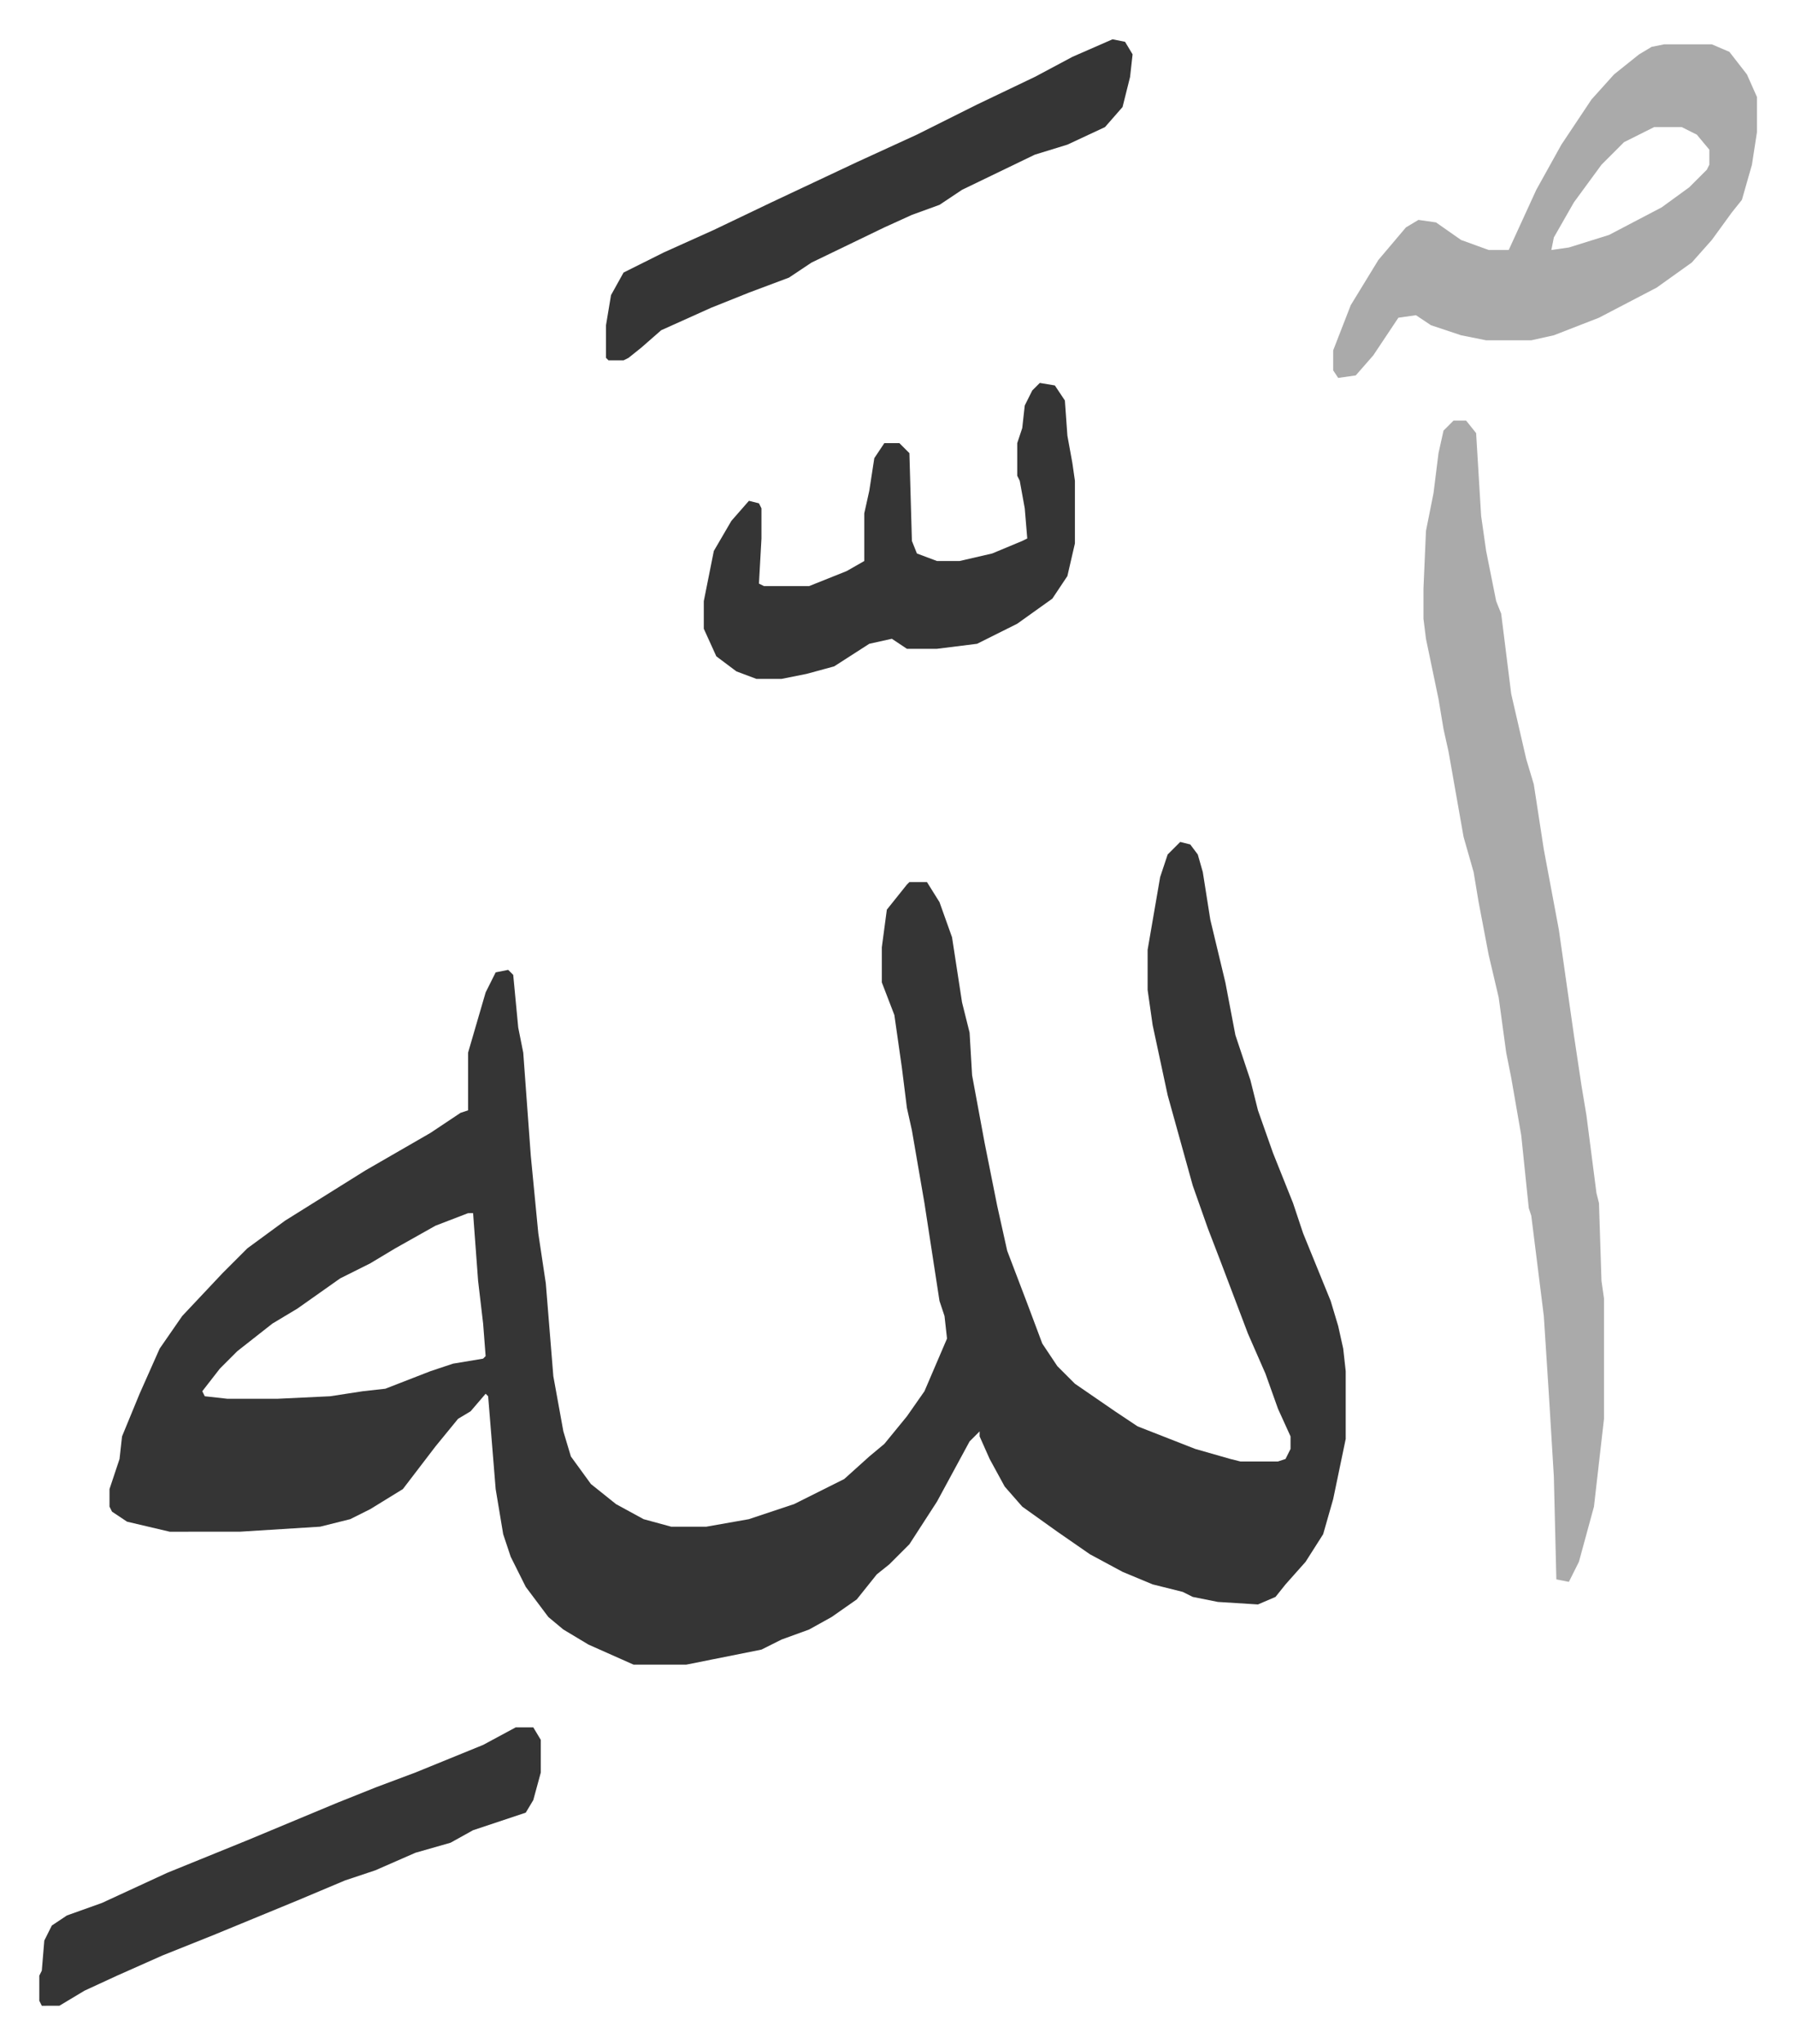 <svg xmlns="http://www.w3.org/2000/svg" role="img" viewBox="-15.67 350.33 715.84 814.84"><path fill="#353535" id="rule_normal" d="M455 686l4 1 3 4 2 7 3 19 6 25 4 21 6 18 3 12 6 17 8 20 4 12 11 27 3 10 2 9 1 9v27l-5 24-4 14-7 11-8 9-4 5-7 3-16-1-10-2-4-2-12-3-12-5-13-7-13-9-14-10-7-8-6-11-4-9v-2l-4 4-13 24-11 17-8 8-5 4-8 10-10 7-9 5-11 4-8 4-20 4-10 2h-21l-18-8-10-6-6-5-9-12-6-12-3-9-3-18-3-37-1-1-6 7-5 3-9 11-13 17-13 8-8 4-12 3-32 2H52l-17-4-6-4-1-2v-7l4-12 1-9 7-17 8-18 9-13 16-17 10-10 15-11 16-10 16-10 26-15 12-8 3-1v-23l7-24 4-8 5-1 2 2 2 21 2 10 3 41 3 31 3 20 3 37 4 22 3 10 8 11 10 8 11 6 11 3h14l17-3 18-6 20-10 10-9 6-5 9-11 7-10 9-21-1-9-2-6-6-39-5-29-2-9-2-16-3-21-5-13v-14l2-15 8-10 1-1h7l5 8 5 14 4 26 3 12 1 17 5 27 5 25 4 18 8 21 6 16 6 9 7 7 16 11 9 6 23 9 14 4 4 1h15l3-1 2-4v-5l-5-11-5-14-7-16-11-29-5-13-6-17-5-18-5-18-6-28-2-14v-16l5-29 3-9zM171 834l-13 5-16 9-10 6-12 6-17 12-10 6-14 11-7 7-7 9 1 2 9 1h20l21-1 13-2 9-1 18-7 9-3 12-2 1-1-1-13-2-17-2-27z"/><path fill="#aaa" id="rule_hamzat_wasl" d="M564 518h5l4 5 2 33 2 14 4 20 2 5 4 32 6 26 3 10 4 26 3 16 3 16 6 42 3 20 2 12 4 31 1 4 1 31 1 7v48l-4 35-6 22-4 8-5-1-1-41-2-33-2-31-5-40-1-3-3-29-4-23-2-10-3-22-4-17-4-21-2-12-4-14-6-34-2-9-2-12-5-24-1-8v-12l1-23 3-15 2-16 2-9zm84-150h19l7 3 7 9 4 9v14l-2 13-4 14-4 5-8 11-8 9-14 10-23 12-18 7-9 2h-18l-10-2-12-4-6-4-7 1-10 15-7 8-7 1-2-3v-8l7-18 11-18 11-13 5-3 7 1 10 7 11 4h8l11-24 10-18 12-18 9-10 10-8 5-3zm-4 33l-12 6-9 9-11 15-8 14-1 5 7-1 16-5 21-11 11-8 7-7 1-2v-6l-5-6-6-3z"/><path fill="#353535" id="rule_normal" d="M399 503l6 1 4 6 1 14 2 11 1 7v25l-3 13-6 9-14 10-16 8-16 2h-12l-6-4-9 2-14 9-11 3-10 2h-10l-8-3-8-6-5-11v-11l4-20 7-12 7-8 4 1 1 2v12l-1 18 2 1h18l15-6 7-4v-19l2-9 2-13 4-6h6l4 4 1 35 2 5 8 3h9l13-3 12-5 2-1-1-12-2-11-1-2v-13l2-6 1-9 3-6zm29-137l5 1 3 5-1 9-3 12-7 8-15 7-13 4-29 14-9 6-11 4-11 5-29 14-9 6-16 6-15 6-20 9-8 7-5 4-2 1h-6l-1-1v-13l2-12 5-9 16-8 20-9 23-11 34-16 24-11 24-12 23-11 15-8zm-238 673h7l3 5v13l-3 11-3 5-21 7-9 5-14 4-16 7-12 4-19 8-34 14-20 8-18 8-13 6-10 6H1l-1-2v-10l1-2 1-12 3-6 6-4 14-5 26-12 32-13 36-15 15-6 16-6 27-11z"/></svg>
